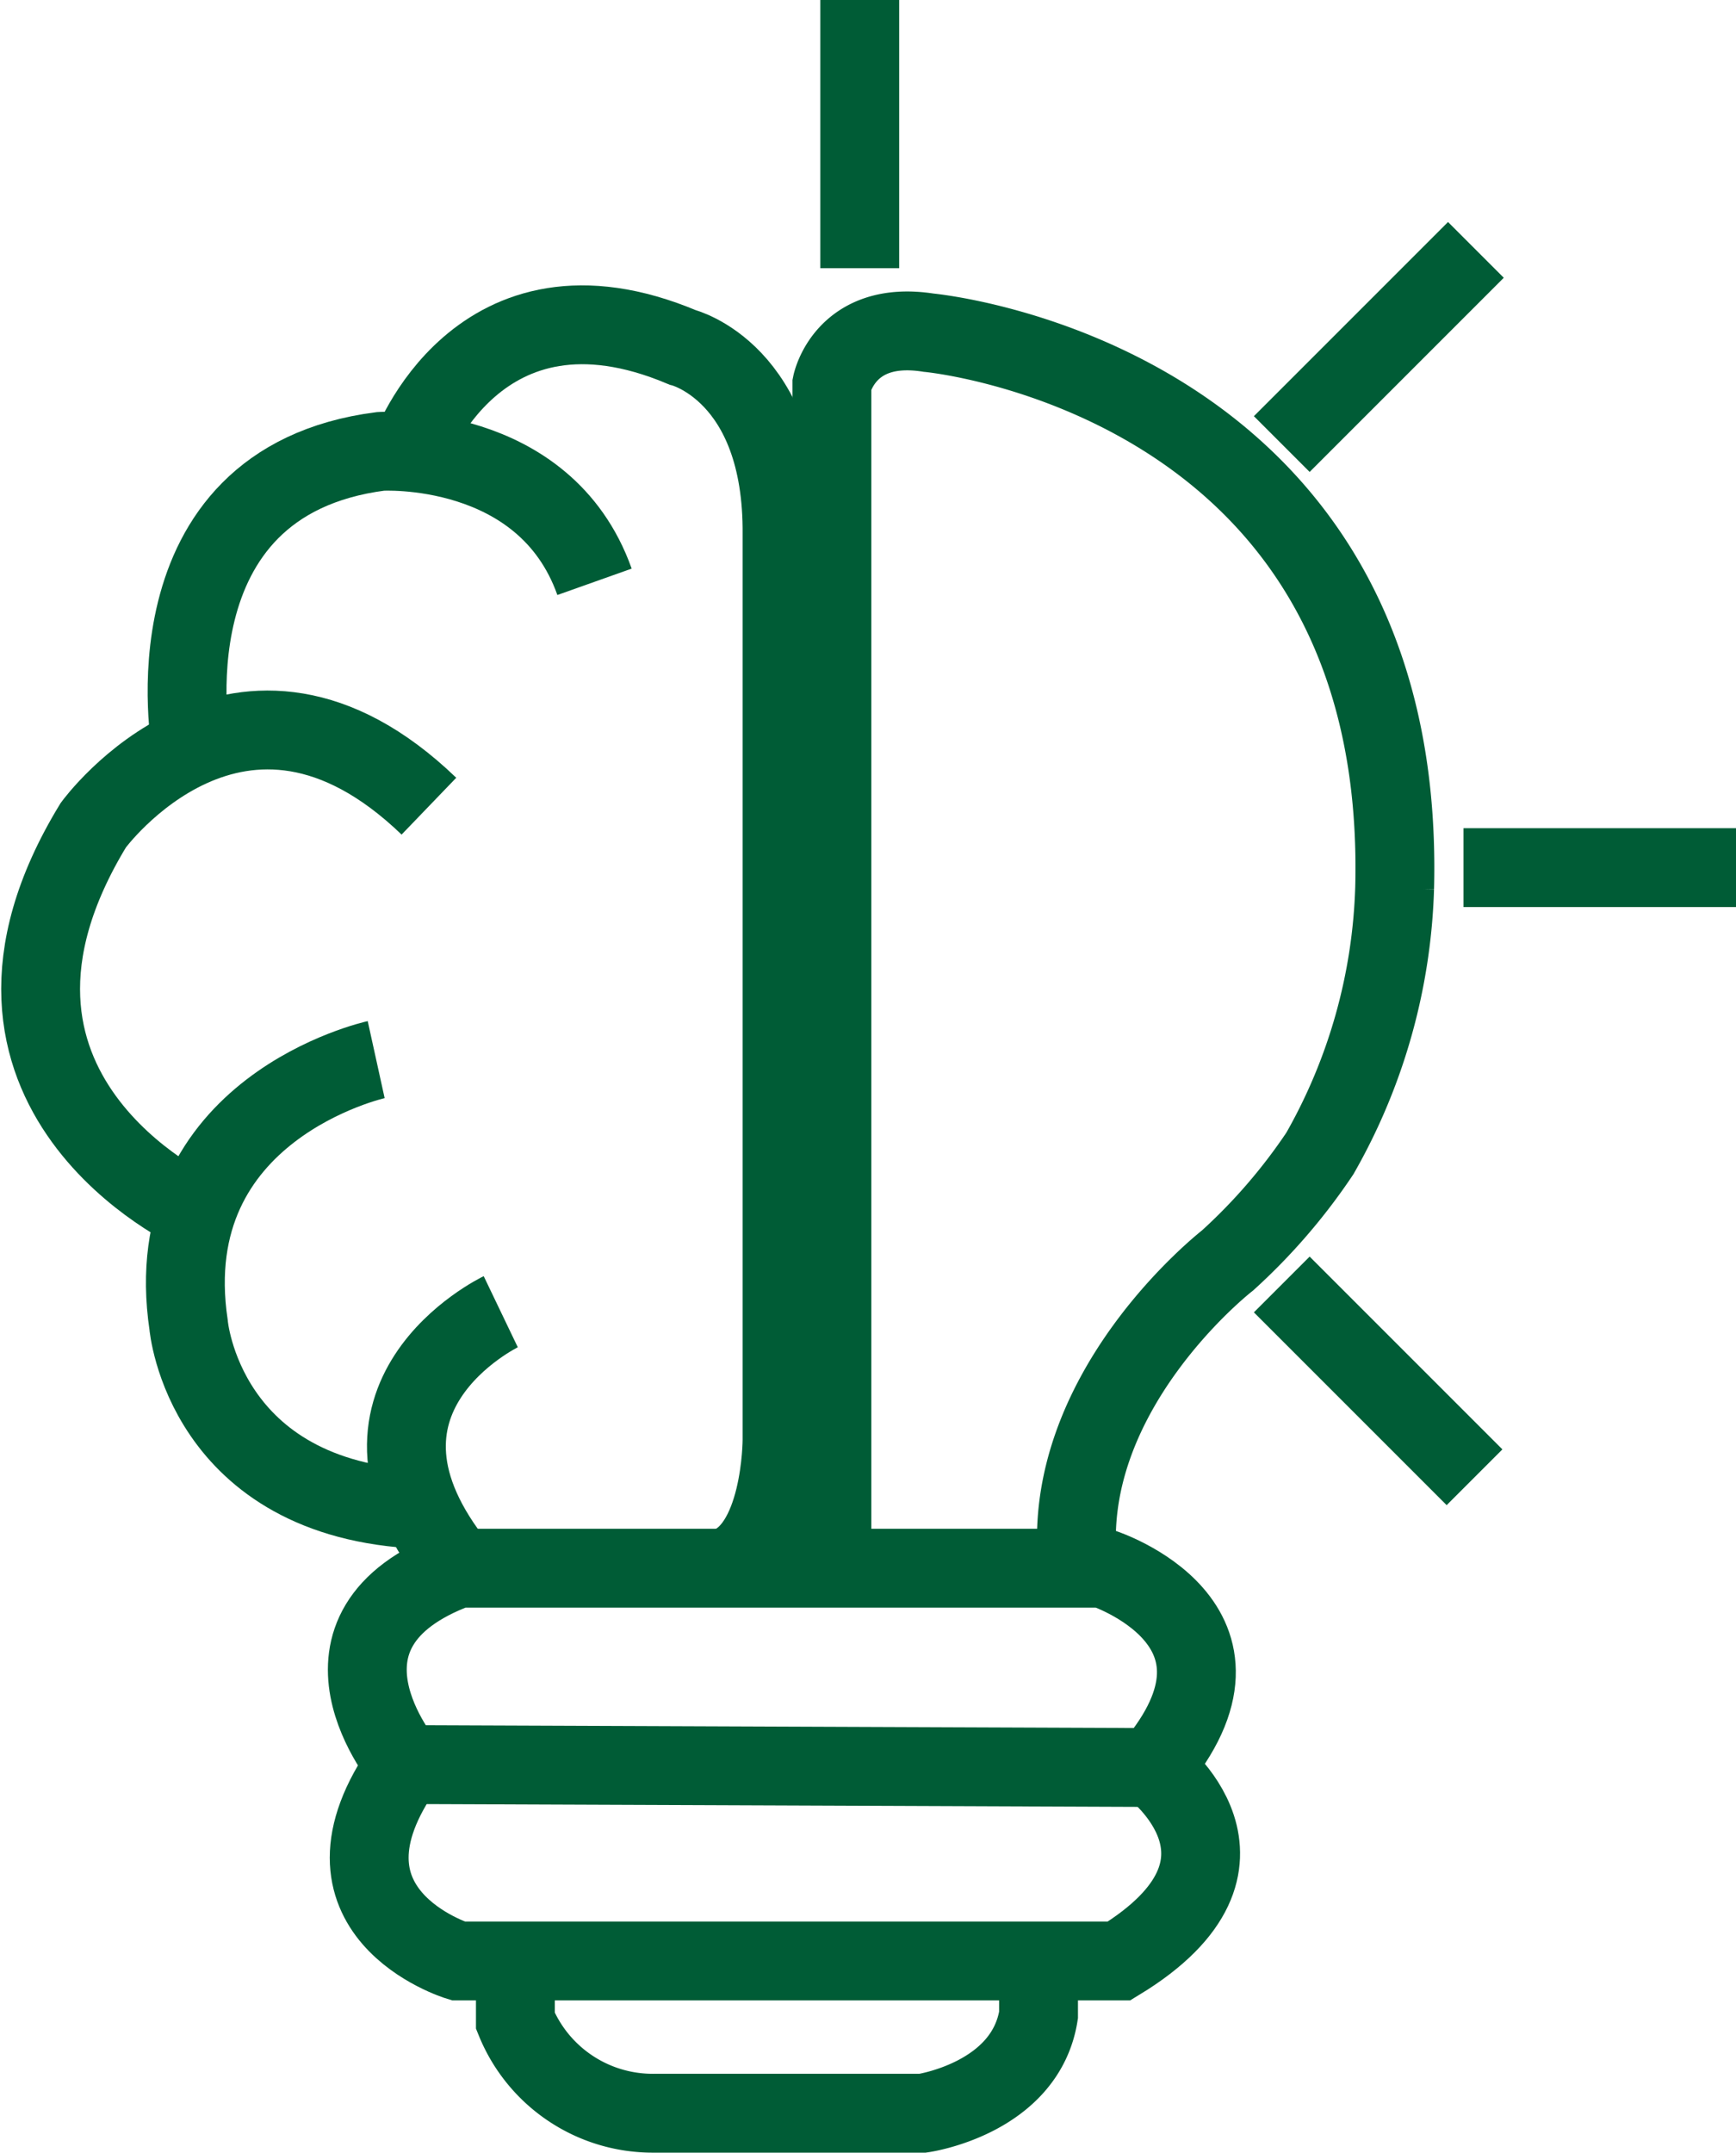 <svg xmlns="http://www.w3.org/2000/svg" width="55.045" height="68.25" viewBox="0 0 55.045 68.25">
  <g id="we_are_capable" data-name="we are capable" transform="translate(-557.712 -5191)">
    <path id="Path_86767" data-name="Path 86767" d="M566.287,395.529h20.444s5.436,1.766,1.58,6.319c0,0,4.042,3.02-1.069,6.133H566.287s-5.018-1.533-1.673-6.226C564.615,401.755,560.99,397.481,566.287,395.529Z" transform="translate(5.954 4845.187)" fill="none" stroke="#005c36" stroke-miterlimit="10" stroke-width="2.5"/>
    <line id="Line_13" data-name="Line 13" x2="23.696" y2="0.093" transform="translate(570.569 5246.942)" fill="none" stroke="#005c36" stroke-miterlimit="10" stroke-width="2.5"/>
    <path id="Path_86768" data-name="Path 86768" d="M581.235,442.824v1.9a4.7,4.7,0,0,0,4.368,2.927h8.549s3.252-.464,3.671-3.113v-1.719" transform="translate(-7.181 4810.344)" fill="none" stroke="#005c36" stroke-miterlimit="10" stroke-width="2.5"/>
    <path id="Path_86769" data-name="Path 86769" d="M571.1,364.647s-5.715,2.741-1.348,8.131" transform="translate(2.49 4867.938)" fill="none" stroke="#005c36" stroke-miterlimit="10" stroke-width="2.5"/>
    <path id="Path_86770" data-name="Path 86770" d="M547.543,334.294s-6.97,1.533-5.948,8.41c0,0,.47,5.559,7.367,5.846" transform="translate(22.097 4890.299)" fill="none" stroke="#005c36" stroke-miterlimit="10" stroke-width="2.5"/>
    <path id="Path_86771" data-name="Path 86771" d="M528.994,309.9s-8.418-3.827-3.261-12.284c0,0,4.646-6.366,10.64-.6" transform="translate(34.939 4919.542)" fill="none" stroke="#005c36" stroke-miterlimit="10" stroke-width="2.5"/>
    <path id="Path_86772" data-name="Path 86772" d="M541.832,270.415s-1.573-8.395,6-9.371c0,0,5.2-.325,6.784,4.135" transform="translate(21.947 4944.266)" fill="none" stroke="#005c36" stroke-miterlimit="10" stroke-width="2.5"/>
    <path id="Path_86773" data-name="Path 86773" d="M568.529,249.825s2.137-6.035,8.642-3.294c0,0,3.206.79,3.159,5.948V281.17s0,3.554-1.859,4.065" transform="translate(2.179 4955.48)" fill="none" stroke="#005c36" stroke-miterlimit="10" stroke-width="2.5"/>
    <path id="Path_86774" data-name="Path 86774" d="M619.353,285.776V248.233s.418-2.044,3.067-1.626c0,0,15.194,1.394,14.776,17.61a18.071,18.071,0,0,1-2.37,8.41,18.337,18.337,0,0,1-2.927,3.392s-5.39,4.182-4.739,9.757" transform="translate(-35.263 4954.94)" fill="none" stroke="#005c36" stroke-miterlimit="10" stroke-width="2.5"/>
    <line id="Line_14" data-name="Line 14" x2="6.112" y2="6.112" transform="translate(598.354 5231.721)" fill="none" stroke="#005c36" stroke-miterlimit="10" stroke-width="2.5"/>
    <line id="Line_15" data-name="Line 15" x2="8.642" transform="translate(604.116 5218.506)" fill="none" stroke="#005c36" stroke-miterlimit="10" stroke-width="2.5"/>
    <line id="Line_16" data-name="Line 16" y1="6.156" x2="6.156" transform="translate(598.354 5198.922)" fill="none" stroke="#005c36" stroke-miterlimit="10" stroke-width="2.5"/>
    <line id="Line_17" data-name="Line 17" y1="8.503" transform="translate(584.973 5191)" fill="none" stroke="#005c36" stroke-miterlimit="10" stroke-width="2.5"/>
  </g>
</svg>
